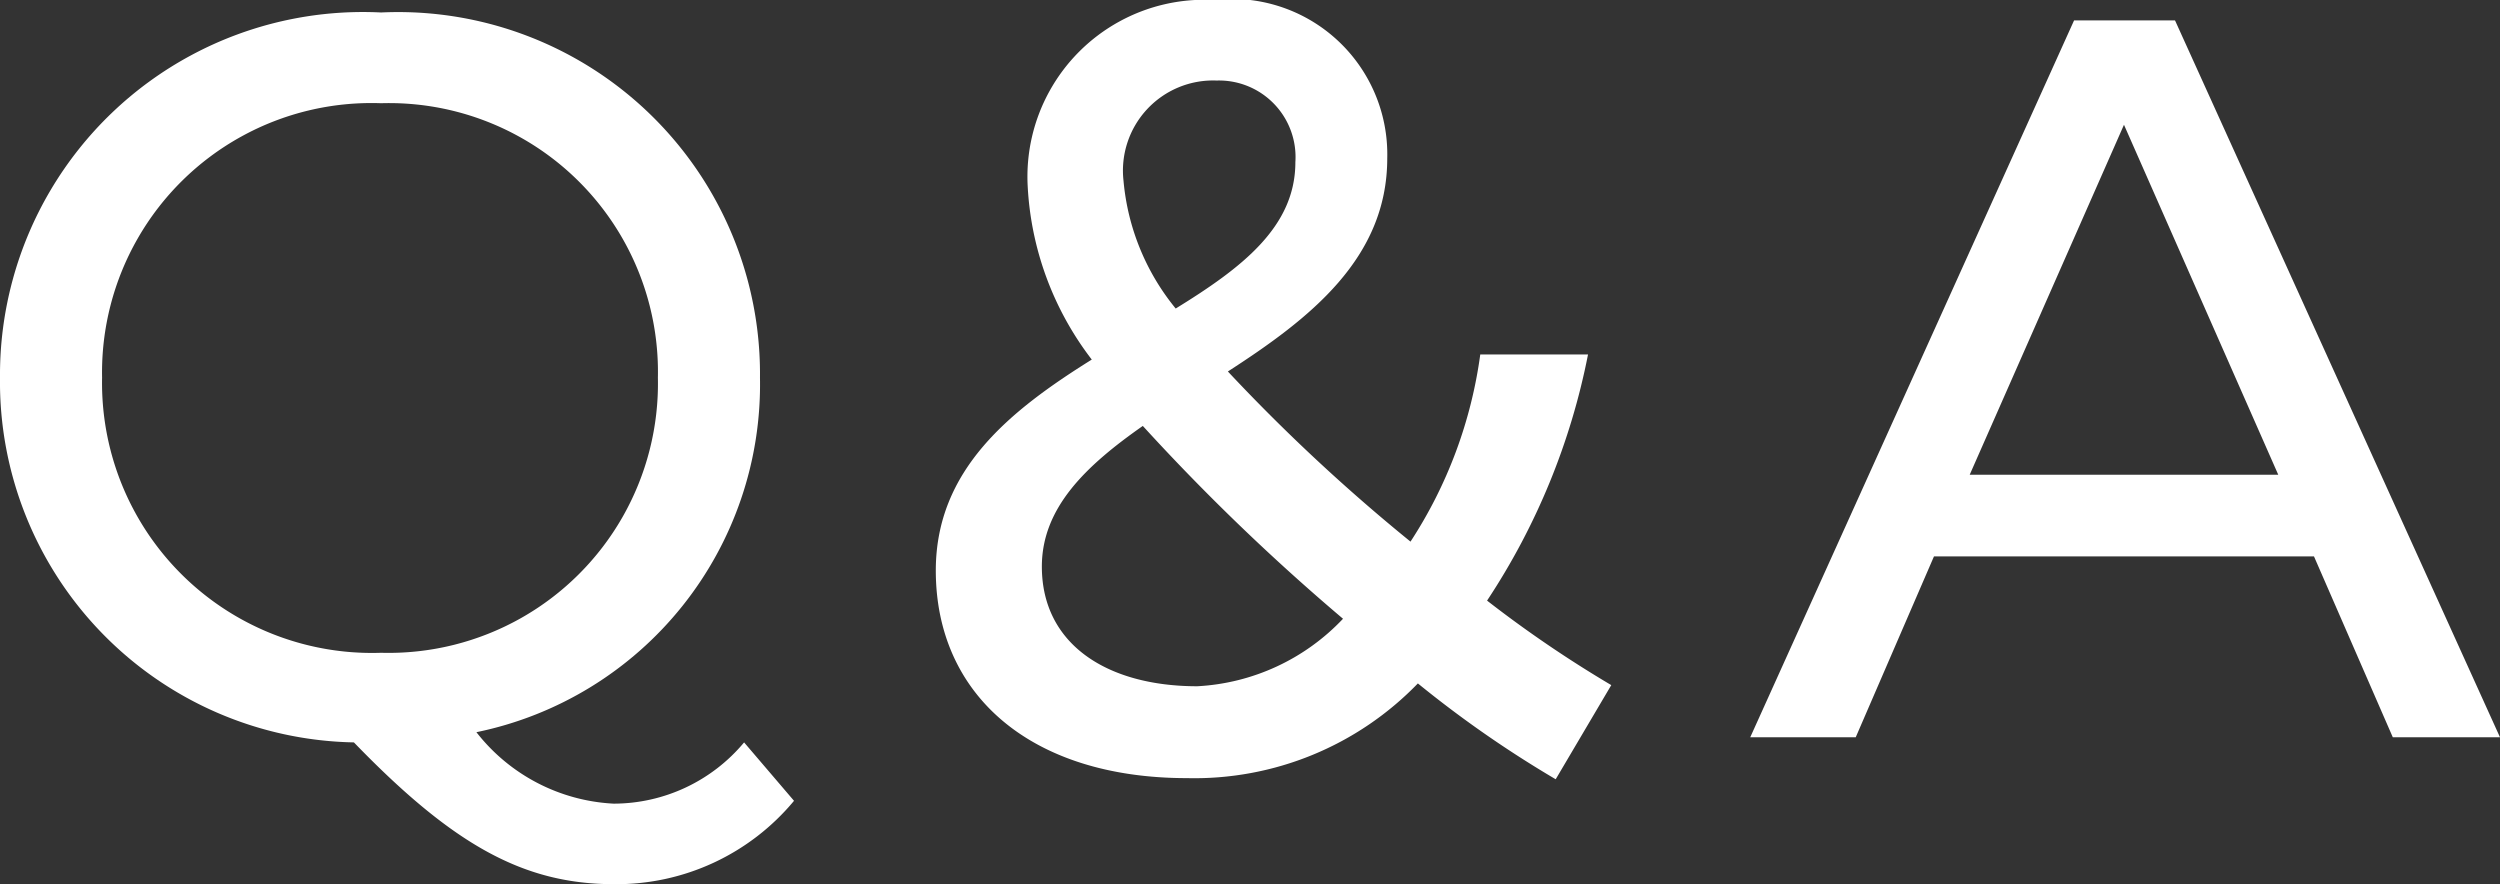 <svg id="レイヤー_1" data-name="レイヤー 1" xmlns="http://www.w3.org/2000/svg" viewBox="0 0 44.08 15.59"><rect x="0" y="0" width="44.08" height="15.59" fill="#333333" stroke="none"/><defs><style>.cls-1{fill:#fff;}</style></defs><path class="cls-1" d="M14,14.12a4.07,4.07,0,0,1-3.17,1.47c-1.59,0-2.83-.68-4.59-2.5A6.36,6.36,0,0,1,0,6.66,6.4,6.4,0,0,1,6.72.22,6.38,6.38,0,0,1,13.4,6.66a6.26,6.26,0,0,1-5,6.25,3.28,3.28,0,0,0,2.42,1.26,3,3,0,0,0,2.3-1.08ZM6.72,11.51A4.75,4.75,0,0,0,11.6,6.66,4.74,4.74,0,0,0,6.72,1.82,4.75,4.75,0,0,0,1.8,6.66,4.76,4.76,0,0,0,6.72,11.51Z"/><path class="cls-1" d="M27.43,13.74A19.6,19.6,0,0,1,25,12.05a5.48,5.48,0,0,1-4.07,1.67c-2.77,0-4.43-1.48-4.43-3.66,0-1.78,1.31-2.82,2.75-3.72a5.48,5.48,0,0,1-1.13-3.06A3.12,3.12,0,0,1,21.4,0a2.74,2.74,0,0,1,3.06,2.79c0,1.77-1.37,2.83-2.81,3.76a32.37,32.37,0,0,0,3.22,3A8,8,0,0,0,26.1,6.25H28a12.07,12.07,0,0,1-1.78,4.34,21,21,0,0,0,2.19,1.49ZM21.11,12.1a3.81,3.81,0,0,0,2.57-1.19,38.07,38.07,0,0,1-3.53-3.4c-1,.7-1.78,1.44-1.78,2.48C18.37,11.36,19.52,12.1,21.11,12.1Zm-.38-6.66C21.9,4.72,22.84,4,22.84,2.86a1.35,1.35,0,0,0-1.39-1.44,1.59,1.59,0,0,0-1.64,1.77A4.13,4.13,0,0,0,20.73,5.44Z"/><path class="cls-1" d="M40.8,9.81H34.1L32.72,13H30.86L36.57.36h1.78L44.08,13H42.19Zm-.63-1.44L37.45,2.2,34.73,8.37Z"/></svg>
